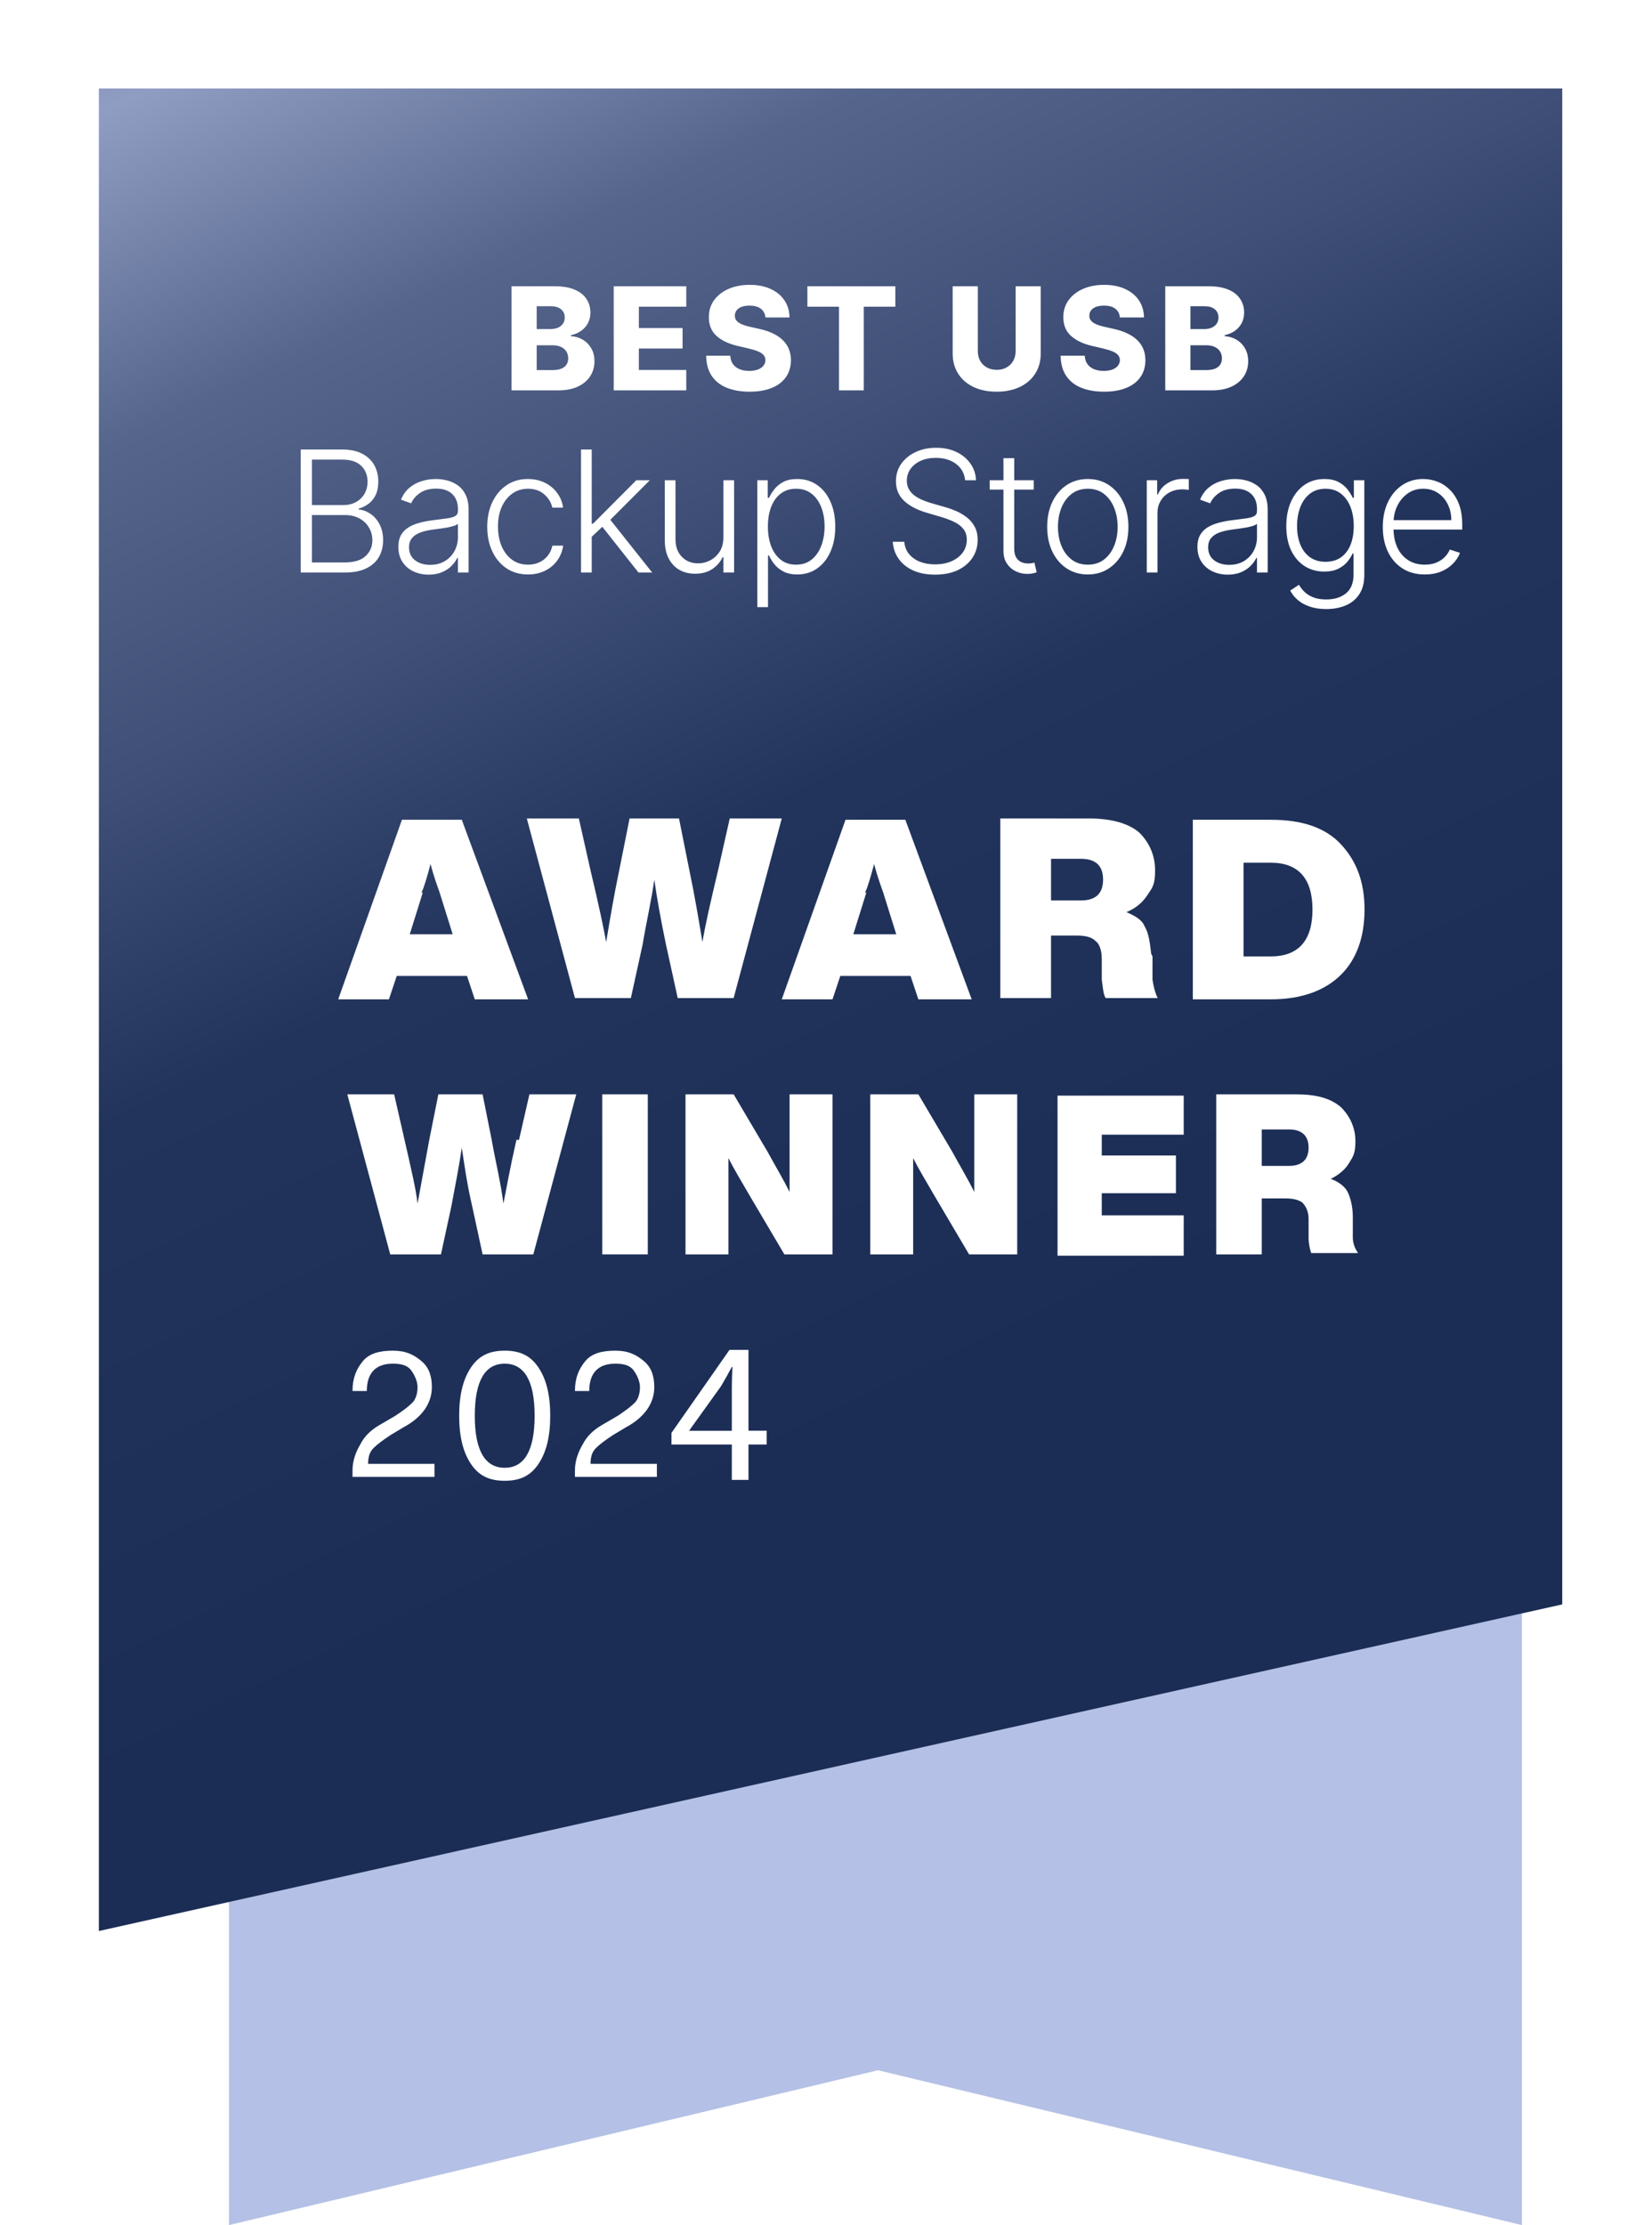 <svg width="127" height="171" viewBox="0 0 127 171" fill="none" xmlns="http://www.w3.org/2000/svg">
<path d="M117.001 171L67.501 159.1L17.601 171V40.1H117.001V171Z" fill="#B4C0E5"/>
<g filter="url(#filter0_d_1291_4533)">
<path d="M123.5 118.5L11 143.6V2H123.5V118.5Z" fill="url(#paint0_linear_1291_4533)"/>
</g>
<path d="M39.325 30V22H42.661C43.26 22 43.761 22.085 44.165 22.254C44.571 22.423 44.876 22.66 45.079 22.965C45.285 23.27 45.388 23.622 45.388 24.023C45.388 24.328 45.324 24.6 45.196 24.84C45.069 25.077 44.893 25.273 44.669 25.43C44.445 25.586 44.186 25.695 43.891 25.758V25.836C44.214 25.852 44.513 25.939 44.786 26.098C45.062 26.256 45.283 26.478 45.45 26.762C45.617 27.043 45.7 27.376 45.7 27.762C45.7 28.191 45.591 28.576 45.372 28.914C45.153 29.25 44.837 29.516 44.423 29.711C44.009 29.904 43.506 30 42.915 30H39.325ZM41.259 28.441H42.454C42.873 28.441 43.182 28.362 43.38 28.203C43.58 28.044 43.681 27.823 43.681 27.539C43.681 27.333 43.632 27.156 43.536 27.008C43.44 26.857 43.303 26.741 43.126 26.66C42.949 26.577 42.736 26.535 42.489 26.535H41.259V28.441ZM41.259 25.289H42.329C42.54 25.289 42.727 25.254 42.891 25.184C43.056 25.113 43.183 25.012 43.274 24.879C43.368 24.746 43.415 24.586 43.415 24.398C43.415 24.13 43.32 23.919 43.13 23.766C42.94 23.612 42.683 23.535 42.36 23.535H41.259V25.289ZM47.18 30V22H52.758V23.57H49.113V25.211H52.473V26.785H49.113V28.43H52.758V30H47.18ZM58.843 24.398C58.817 24.112 58.701 23.889 58.495 23.73C58.292 23.569 58.002 23.488 57.624 23.488C57.374 23.488 57.166 23.521 56.999 23.586C56.833 23.651 56.708 23.741 56.624 23.855C56.541 23.967 56.498 24.096 56.495 24.242C56.49 24.362 56.514 24.467 56.566 24.559C56.62 24.65 56.698 24.73 56.8 24.801C56.904 24.869 57.029 24.928 57.175 24.98C57.321 25.033 57.485 25.078 57.667 25.117L58.355 25.273C58.751 25.359 59.099 25.474 59.402 25.617C59.706 25.76 59.962 25.931 60.167 26.129C60.376 26.327 60.533 26.555 60.64 26.812C60.747 27.07 60.801 27.359 60.804 27.68C60.801 28.185 60.674 28.619 60.421 28.98C60.169 29.342 59.805 29.62 59.331 29.812C58.86 30.005 58.291 30.102 57.624 30.102C56.955 30.102 56.372 30.001 55.874 29.801C55.377 29.6 54.99 29.296 54.714 28.887C54.438 28.478 54.296 27.961 54.288 27.336H56.14C56.156 27.594 56.224 27.809 56.347 27.98C56.469 28.152 56.637 28.283 56.851 28.371C57.067 28.46 57.317 28.504 57.601 28.504C57.861 28.504 58.083 28.469 58.265 28.398C58.45 28.328 58.592 28.23 58.691 28.105C58.79 27.98 58.84 27.837 58.843 27.676C58.84 27.525 58.794 27.396 58.702 27.289C58.611 27.18 58.471 27.086 58.281 27.008C58.093 26.927 57.853 26.853 57.562 26.785L56.726 26.59C56.033 26.431 55.487 26.174 55.089 25.82C54.691 25.463 54.493 24.982 54.495 24.375C54.493 23.88 54.626 23.447 54.894 23.074C55.162 22.702 55.533 22.412 56.007 22.203C56.481 21.995 57.021 21.891 57.628 21.891C58.248 21.891 58.786 21.996 59.241 22.207C59.7 22.415 60.055 22.708 60.308 23.086C60.56 23.463 60.689 23.901 60.694 24.398H58.843ZM62.069 23.57V22H68.831V23.57H66.405V30H64.498V23.57H62.069ZM78.078 22H80.008V27.16C80.008 27.756 79.866 28.276 79.582 28.719C79.298 29.159 78.902 29.5 78.394 29.742C77.886 29.982 77.297 30.102 76.625 30.102C75.945 30.102 75.351 29.982 74.844 29.742C74.336 29.5 73.941 29.159 73.66 28.719C73.379 28.276 73.238 27.756 73.238 27.16V22H75.172V26.992C75.172 27.268 75.232 27.514 75.351 27.73C75.474 27.947 75.644 28.116 75.863 28.238C76.082 28.361 76.336 28.422 76.625 28.422C76.914 28.422 77.166 28.361 77.383 28.238C77.601 28.116 77.772 27.947 77.894 27.73C78.017 27.514 78.078 27.268 78.078 26.992V22ZM86.094 24.398C86.068 24.112 85.952 23.889 85.746 23.73C85.543 23.569 85.253 23.488 84.875 23.488C84.625 23.488 84.417 23.521 84.25 23.586C84.083 23.651 83.958 23.741 83.875 23.855C83.792 23.967 83.749 24.096 83.746 24.242C83.741 24.362 83.764 24.467 83.816 24.559C83.871 24.65 83.949 24.73 84.051 24.801C84.155 24.869 84.28 24.928 84.426 24.98C84.572 25.033 84.736 25.078 84.918 25.117L85.606 25.273C86.001 25.359 86.35 25.474 86.652 25.617C86.957 25.76 87.212 25.931 87.418 26.129C87.626 26.327 87.784 26.555 87.891 26.812C87.997 27.07 88.052 27.359 88.055 27.68C88.052 28.185 87.924 28.619 87.672 28.98C87.419 29.342 87.056 29.62 86.582 29.812C86.111 30.005 85.542 30.102 84.875 30.102C84.206 30.102 83.622 30.001 83.125 29.801C82.628 29.6 82.241 29.296 81.965 28.887C81.689 28.478 81.547 27.961 81.539 27.336H83.391C83.406 27.594 83.475 27.809 83.598 27.98C83.72 28.152 83.888 28.283 84.102 28.371C84.318 28.46 84.568 28.504 84.852 28.504C85.112 28.504 85.333 28.469 85.516 28.398C85.701 28.328 85.842 28.23 85.941 28.105C86.04 27.98 86.091 27.837 86.094 27.676C86.091 27.525 86.044 27.396 85.953 27.289C85.862 27.18 85.721 27.086 85.531 27.008C85.344 26.927 85.104 26.853 84.812 26.785L83.977 26.59C83.284 26.431 82.738 26.174 82.34 25.82C81.941 25.463 81.743 24.982 81.746 24.375C81.743 23.88 81.876 23.447 82.144 23.074C82.413 22.702 82.784 22.412 83.258 22.203C83.732 21.995 84.272 21.891 84.879 21.891C85.499 21.891 86.037 21.996 86.492 22.207C86.951 22.415 87.306 22.708 87.559 23.086C87.811 23.463 87.94 23.901 87.945 24.398H86.094ZM89.581 30V22H92.917C93.516 22 94.017 22.085 94.421 22.254C94.827 22.423 95.132 22.66 95.335 22.965C95.541 23.27 95.644 23.622 95.644 24.023C95.644 24.328 95.58 24.6 95.452 24.84C95.325 25.077 95.149 25.273 94.925 25.43C94.701 25.586 94.442 25.695 94.148 25.758V25.836C94.471 25.852 94.769 25.939 95.042 26.098C95.318 26.256 95.54 26.478 95.706 26.762C95.873 27.043 95.956 27.376 95.956 27.762C95.956 28.191 95.847 28.576 95.628 28.914C95.409 29.25 95.093 29.516 94.679 29.711C94.265 29.904 93.762 30 93.171 30H89.581ZM91.515 28.441H92.71C93.129 28.441 93.438 28.362 93.636 28.203C93.837 28.044 93.937 27.823 93.937 27.539C93.937 27.333 93.888 27.156 93.792 27.008C93.696 26.857 93.559 26.741 93.382 26.66C93.205 26.577 92.993 26.535 92.745 26.535H91.515V28.441ZM91.515 25.289H92.585C92.796 25.289 92.984 25.254 93.148 25.184C93.312 25.113 93.439 25.012 93.531 24.879C93.624 24.746 93.671 24.586 93.671 24.398C93.671 24.13 93.576 23.919 93.386 23.766C93.196 23.612 92.939 23.535 92.616 23.535H91.515V25.289Z" fill="white"/>
<path d="M23.118 44V34.545H26.308C26.924 34.545 27.436 34.653 27.846 34.869C28.258 35.084 28.567 35.378 28.773 35.75C28.98 36.123 29.083 36.546 29.083 37.02C29.083 37.414 29.017 37.751 28.884 38.031C28.752 38.311 28.572 38.537 28.344 38.709C28.116 38.882 27.863 39.007 27.582 39.084V39.157C27.887 39.179 28.183 39.287 28.469 39.48C28.755 39.671 28.991 39.939 29.175 40.284C29.36 40.628 29.452 41.041 29.452 41.521C29.452 41.998 29.346 42.424 29.134 42.8C28.921 43.172 28.595 43.466 28.155 43.681C27.718 43.894 27.161 44 26.484 44H23.118ZM23.982 43.224H26.484C27.213 43.224 27.752 43.063 28.099 42.74C28.45 42.416 28.626 42.01 28.626 41.521C28.626 41.161 28.538 40.835 28.363 40.542C28.19 40.247 27.946 40.013 27.629 39.841C27.315 39.668 26.945 39.582 26.521 39.582H23.982V43.224ZM23.982 38.816H26.387C26.759 38.816 27.085 38.739 27.366 38.585C27.645 38.431 27.864 38.219 28.021 37.948C28.178 37.677 28.256 37.368 28.256 37.02C28.256 36.518 28.093 36.11 27.767 35.797C27.441 35.48 26.955 35.321 26.308 35.321H23.982V38.816ZM32.955 44.162C32.527 44.162 32.136 44.078 31.782 43.912C31.428 43.743 31.147 43.5 30.938 43.183C30.728 42.863 30.624 42.475 30.624 42.02C30.624 41.669 30.69 41.373 30.822 41.133C30.954 40.893 31.142 40.696 31.385 40.542C31.628 40.388 31.916 40.267 32.249 40.178C32.581 40.088 32.947 40.019 33.347 39.97C33.744 39.921 34.08 39.877 34.354 39.841C34.631 39.804 34.842 39.745 34.986 39.665C35.131 39.585 35.203 39.456 35.203 39.277V39.111C35.203 38.628 35.059 38.248 34.769 37.971C34.483 37.691 34.071 37.551 33.532 37.551C33.021 37.551 32.604 37.663 32.281 37.888C31.961 38.112 31.736 38.377 31.607 38.682L30.827 38.4C30.987 38.012 31.208 37.703 31.491 37.472C31.775 37.238 32.092 37.071 32.443 36.969C32.793 36.864 33.149 36.812 33.509 36.812C33.78 36.812 34.061 36.847 34.354 36.918C34.649 36.989 34.923 37.112 35.175 37.288C35.428 37.46 35.633 37.702 35.789 38.012C35.946 38.32 36.025 38.711 36.025 39.185V44H35.203V42.878H35.152C35.054 43.087 34.908 43.291 34.714 43.488C34.52 43.684 34.277 43.846 33.984 43.972C33.692 44.099 33.349 44.162 32.955 44.162ZM33.066 43.409C33.503 43.409 33.881 43.312 34.201 43.118C34.522 42.924 34.768 42.667 34.94 42.347C35.115 42.024 35.203 41.669 35.203 41.281V40.256C35.142 40.315 35.038 40.367 34.894 40.413C34.752 40.459 34.588 40.501 34.4 40.538C34.215 40.572 34.031 40.601 33.846 40.625C33.661 40.65 33.495 40.672 33.347 40.69C32.947 40.739 32.606 40.816 32.322 40.921C32.039 41.025 31.822 41.17 31.672 41.355C31.521 41.536 31.445 41.77 31.445 42.056C31.445 42.487 31.599 42.821 31.907 43.058C32.215 43.292 32.601 43.409 33.066 43.409ZM40.591 44.148C39.957 44.148 39.404 43.989 38.933 43.672C38.466 43.355 38.102 42.921 37.844 42.37C37.585 41.819 37.456 41.192 37.456 40.487C37.456 39.776 37.587 39.144 37.849 38.59C38.113 38.035 38.479 37.602 38.947 37.288C39.415 36.971 39.958 36.812 40.577 36.812C41.051 36.812 41.48 36.904 41.865 37.089C42.25 37.271 42.567 37.528 42.816 37.86C43.068 38.189 43.227 38.574 43.291 39.014H42.46C42.374 38.614 42.166 38.273 41.837 37.989C41.511 37.703 41.096 37.56 40.591 37.56C40.138 37.56 39.738 37.683 39.39 37.929C39.043 38.172 38.77 38.513 38.573 38.95C38.379 39.383 38.282 39.887 38.282 40.459C38.282 41.035 38.378 41.544 38.569 41.987C38.76 42.427 39.027 42.772 39.372 43.021C39.72 43.271 40.126 43.395 40.591 43.395C40.905 43.395 41.191 43.337 41.449 43.22C41.711 43.1 41.929 42.931 42.105 42.712C42.283 42.493 42.404 42.233 42.465 41.932H43.296C43.234 42.36 43.082 42.741 42.839 43.077C42.599 43.409 42.286 43.671 41.902 43.861C41.52 44.052 41.083 44.148 40.591 44.148ZM45.415 41.322L45.406 40.247H45.59L48.914 36.909H49.953L46.671 40.196L46.597 40.21L45.415 41.322ZM44.667 44V34.545H45.489V44H44.667ZM49.085 44L46.204 40.358L46.795 39.79L50.138 44H49.085ZM55.613 41.29V36.909H56.435V44H55.613V42.823H55.548C55.382 43.186 55.119 43.489 54.759 43.732C54.399 43.972 53.959 44.092 53.439 44.092C52.986 44.092 52.584 43.994 52.234 43.797C51.883 43.597 51.607 43.304 51.407 42.92C51.207 42.535 51.107 42.063 51.107 41.502V36.909H51.929V41.452C51.929 42.006 52.092 42.452 52.418 42.791C52.745 43.126 53.163 43.294 53.674 43.294C53.994 43.294 54.302 43.217 54.597 43.063C54.893 42.909 55.136 42.684 55.327 42.389C55.517 42.09 55.613 41.724 55.613 41.29ZM58.22 46.659V36.909H59.019V38.262H59.116C59.214 38.049 59.35 37.832 59.522 37.611C59.694 37.386 59.922 37.197 60.205 37.043C60.492 36.889 60.852 36.812 61.285 36.812C61.87 36.812 62.381 36.966 62.818 37.274C63.258 37.578 63.6 38.006 63.843 38.557C64.089 39.105 64.212 39.744 64.212 40.473C64.212 41.206 64.089 41.847 63.843 42.398C63.6 42.949 63.258 43.378 62.818 43.686C62.381 43.994 61.873 44.148 61.295 44.148C60.867 44.148 60.508 44.071 60.219 43.917C59.933 43.763 59.7 43.574 59.522 43.349C59.347 43.121 59.211 42.9 59.116 42.684H59.042V46.659H58.22ZM59.033 40.459C59.033 41.032 59.117 41.539 59.287 41.983C59.459 42.423 59.705 42.769 60.025 43.021C60.348 43.271 60.739 43.395 61.198 43.395C61.669 43.395 62.066 43.266 62.389 43.008C62.715 42.746 62.963 42.394 63.132 41.95C63.304 41.507 63.391 41.01 63.391 40.459C63.391 39.914 63.306 39.423 63.137 38.986C62.971 38.55 62.724 38.203 62.398 37.948C62.072 37.689 61.672 37.56 61.198 37.56C60.736 37.56 60.344 37.685 60.021 37.934C59.697 38.18 59.451 38.522 59.282 38.959C59.116 39.393 59.033 39.893 59.033 40.459ZM74.196 36.909C74.143 36.383 73.911 35.964 73.499 35.653C73.086 35.343 72.568 35.187 71.943 35.187C71.503 35.187 71.115 35.263 70.779 35.413C70.447 35.564 70.186 35.773 69.995 36.041C69.807 36.306 69.713 36.608 69.713 36.946C69.713 37.195 69.767 37.414 69.875 37.602C69.982 37.789 70.127 37.951 70.309 38.086C70.493 38.219 70.696 38.333 70.918 38.428C71.143 38.523 71.369 38.603 71.597 38.668L72.594 38.954C72.895 39.037 73.197 39.144 73.499 39.273C73.8 39.402 74.076 39.565 74.325 39.762C74.577 39.956 74.779 40.194 74.93 40.478C75.084 40.758 75.16 41.095 75.16 41.489C75.16 41.993 75.03 42.447 74.768 42.85C74.507 43.254 74.131 43.574 73.642 43.811C73.152 44.045 72.566 44.162 71.883 44.162C71.24 44.162 70.681 44.055 70.207 43.843C69.733 43.628 69.361 43.331 69.09 42.952C68.819 42.574 68.667 42.135 68.633 41.636H69.519C69.55 42.009 69.673 42.324 69.888 42.583C70.104 42.841 70.384 43.038 70.729 43.174C71.073 43.306 71.458 43.372 71.883 43.372C72.354 43.372 72.772 43.294 73.138 43.137C73.508 42.977 73.797 42.755 74.006 42.472C74.219 42.186 74.325 41.853 74.325 41.475C74.325 41.155 74.242 40.887 74.076 40.672C73.909 40.453 73.677 40.27 73.379 40.122C73.083 39.974 72.74 39.844 72.349 39.73L71.218 39.397C70.476 39.176 69.901 38.87 69.492 38.479C69.082 38.088 68.877 37.589 68.877 36.983C68.877 36.475 69.013 36.029 69.284 35.644C69.558 35.256 69.927 34.955 70.392 34.739C70.859 34.521 71.384 34.412 71.966 34.412C72.554 34.412 73.074 34.519 73.526 34.735C73.979 34.95 74.337 35.247 74.602 35.626C74.87 36.001 75.013 36.429 75.031 36.909H74.196ZM79.47 36.909V37.625H76.086V36.909H79.47ZM77.143 35.21H77.97V42.149C77.97 42.444 78.02 42.677 78.122 42.846C78.224 43.012 78.356 43.131 78.519 43.201C78.682 43.269 78.856 43.303 79.041 43.303C79.148 43.303 79.241 43.297 79.318 43.284C79.395 43.269 79.462 43.254 79.521 43.238L79.696 43.981C79.616 44.012 79.518 44.04 79.401 44.065C79.284 44.092 79.139 44.106 78.967 44.106C78.665 44.106 78.374 44.04 78.094 43.908C77.817 43.775 77.59 43.578 77.411 43.317C77.233 43.055 77.143 42.73 77.143 42.343V35.21ZM83.626 44.148C83.014 44.148 82.472 43.992 82.001 43.681C81.533 43.371 81.167 42.941 80.902 42.394C80.638 41.843 80.505 41.207 80.505 40.487C80.505 39.761 80.638 39.122 80.902 38.571C81.167 38.017 81.533 37.586 82.001 37.278C82.472 36.968 83.014 36.812 83.626 36.812C84.239 36.812 84.779 36.968 85.246 37.278C85.714 37.589 86.081 38.02 86.345 38.571C86.613 39.122 86.747 39.761 86.747 40.487C86.747 41.207 86.615 41.843 86.35 42.394C86.085 42.941 85.717 43.371 85.246 43.681C84.779 43.992 84.239 44.148 83.626 44.148ZM83.626 43.395C84.119 43.395 84.536 43.263 84.877 42.998C85.219 42.733 85.477 42.381 85.653 41.941C85.831 41.501 85.921 41.016 85.921 40.487C85.921 39.958 85.831 39.471 85.653 39.028C85.477 38.585 85.219 38.229 84.877 37.962C84.536 37.694 84.119 37.56 83.626 37.56C83.137 37.56 82.72 37.694 82.375 37.962C82.034 38.229 81.773 38.585 81.595 39.028C81.419 39.471 81.332 39.958 81.332 40.487C81.332 41.016 81.419 41.501 81.595 41.941C81.773 42.381 82.034 42.733 82.375 42.998C82.717 43.263 83.134 43.395 83.626 43.395ZM88.161 44V36.909H88.959V37.999H89.019C89.161 37.642 89.407 37.354 89.758 37.135C90.112 36.914 90.512 36.803 90.958 36.803C91.026 36.803 91.102 36.804 91.185 36.807C91.268 36.811 91.337 36.814 91.392 36.817V37.652C91.355 37.646 91.291 37.637 91.198 37.625C91.106 37.612 91.006 37.606 90.898 37.606C90.529 37.606 90.2 37.685 89.91 37.842C89.624 37.995 89.398 38.209 89.232 38.483C89.066 38.757 88.983 39.07 88.983 39.42V44H88.161ZM94.385 44.162C93.957 44.162 93.566 44.078 93.213 43.912C92.859 43.743 92.577 43.5 92.368 43.183C92.158 42.863 92.054 42.475 92.054 42.02C92.054 41.669 92.12 41.373 92.252 41.133C92.385 40.893 92.572 40.696 92.815 40.542C93.059 40.388 93.346 40.267 93.679 40.178C94.011 40.088 94.377 40.019 94.777 39.97C95.174 39.921 95.51 39.877 95.784 39.841C96.061 39.804 96.272 39.745 96.416 39.665C96.561 39.585 96.633 39.456 96.633 39.277V39.111C96.633 38.628 96.489 38.248 96.199 37.971C95.913 37.691 95.501 37.551 94.962 37.551C94.451 37.551 94.034 37.663 93.711 37.888C93.391 38.112 93.166 38.377 93.037 38.682L92.257 38.4C92.417 38.012 92.638 37.703 92.922 37.472C93.205 37.238 93.522 37.071 93.873 36.969C94.224 36.864 94.579 36.812 94.939 36.812C95.21 36.812 95.492 36.847 95.784 36.918C96.079 36.989 96.353 37.112 96.606 37.288C96.858 37.46 97.063 37.702 97.22 38.012C97.376 38.32 97.455 38.711 97.455 39.185V44H96.633V42.878H96.582C96.484 43.087 96.338 43.291 96.144 43.488C95.95 43.684 95.707 43.846 95.415 43.972C95.122 44.099 94.779 44.162 94.385 44.162ZM94.496 43.409C94.933 43.409 95.311 43.312 95.632 43.118C95.952 42.924 96.198 42.667 96.37 42.347C96.546 42.024 96.633 41.669 96.633 41.281V40.256C96.572 40.315 96.469 40.367 96.324 40.413C96.182 40.459 96.018 40.501 95.83 40.538C95.645 40.572 95.461 40.601 95.276 40.625C95.091 40.65 94.925 40.672 94.777 40.69C94.377 40.739 94.036 40.816 93.753 40.921C93.469 41.025 93.252 41.17 93.102 41.355C92.951 41.536 92.876 41.77 92.876 42.056C92.876 42.487 93.029 42.821 93.337 43.058C93.645 43.292 94.031 43.409 94.496 43.409ZM101.956 46.807C101.473 46.807 101.05 46.744 100.687 46.617C100.323 46.494 100.017 46.325 99.768 46.11C99.519 45.894 99.325 45.653 99.186 45.385L99.86 44.942C99.962 45.12 100.097 45.296 100.267 45.468C100.439 45.64 100.662 45.783 100.936 45.897C101.213 46.011 101.553 46.068 101.956 46.068C102.584 46.068 103.09 45.911 103.475 45.597C103.863 45.283 104.057 44.796 104.057 44.134V42.537H103.983C103.887 42.752 103.75 42.967 103.572 43.183C103.393 43.395 103.16 43.572 102.87 43.714C102.584 43.855 102.229 43.926 101.804 43.926C101.238 43.926 100.734 43.786 100.294 43.506C99.857 43.226 99.513 42.826 99.26 42.306C99.011 41.783 98.886 41.159 98.886 40.436C98.886 39.719 99.008 39.088 99.251 38.543C99.497 37.999 99.84 37.574 100.28 37.269C100.72 36.965 101.233 36.812 101.818 36.812C102.252 36.812 102.612 36.889 102.898 37.043C103.184 37.194 103.413 37.382 103.586 37.606C103.761 37.831 103.898 38.049 103.997 38.262H104.08V36.909H104.883V44.185C104.883 44.785 104.755 45.279 104.5 45.666C104.244 46.054 103.897 46.341 103.457 46.525C103.016 46.713 102.516 46.807 101.956 46.807ZM101.901 43.174C102.356 43.174 102.746 43.064 103.069 42.846C103.392 42.624 103.64 42.307 103.812 41.895C103.984 41.483 104.071 40.992 104.071 40.422C104.071 39.868 103.986 39.377 103.817 38.95C103.647 38.519 103.401 38.18 103.078 37.934C102.758 37.685 102.365 37.56 101.901 37.56C101.427 37.56 101.027 37.688 100.7 37.943C100.374 38.199 100.128 38.543 99.962 38.977C99.796 39.408 99.713 39.89 99.713 40.422C99.713 40.964 99.797 41.443 99.966 41.858C100.136 42.27 100.383 42.593 100.71 42.827C101.036 43.058 101.433 43.174 101.901 43.174ZM109.535 44.148C108.874 44.148 108.301 43.994 107.818 43.686C107.335 43.375 106.961 42.946 106.696 42.398C106.435 41.847 106.304 41.213 106.304 40.496C106.304 39.782 106.435 39.148 106.696 38.594C106.961 38.037 107.326 37.602 107.79 37.288C108.258 36.971 108.798 36.812 109.411 36.812C109.795 36.812 110.166 36.883 110.523 37.025C110.88 37.163 111.2 37.377 111.484 37.666C111.77 37.952 111.996 38.314 112.162 38.751C112.328 39.185 112.411 39.699 112.411 40.293V40.699H106.872V39.974H111.571C111.571 39.519 111.479 39.11 111.294 38.746C111.113 38.38 110.859 38.091 110.533 37.879C110.209 37.666 109.835 37.56 109.411 37.56C108.961 37.56 108.566 37.68 108.224 37.92C107.883 38.16 107.615 38.477 107.421 38.871C107.23 39.265 107.133 39.696 107.13 40.164V40.598C107.13 41.161 107.227 41.653 107.421 42.075C107.618 42.493 107.897 42.818 108.257 43.049C108.617 43.28 109.043 43.395 109.535 43.395C109.871 43.395 110.165 43.343 110.417 43.238C110.673 43.134 110.886 42.994 111.059 42.818C111.234 42.64 111.367 42.444 111.456 42.232L112.236 42.486C112.128 42.784 111.951 43.06 111.705 43.312C111.462 43.565 111.157 43.768 110.791 43.922C110.428 44.072 110.009 44.148 109.535 44.148Z" fill="white"/>
<path d="M40.6 76.8H36.5L35.9 75H30.5L29.9 76.8H26L30.9 63H35.5L40.6 76.8ZM32.5 68.6L31.5 71.8H34.8L33.8 68.6C33.4 67.5 33.2 66.8 33.1 66.4C32.8 67.5 32.6 68.2 32.4 68.6H32.5Z" fill="white"/>
<path d="M55.2 66.9L56.1 62.9H60.1L56.4 76.7H52.1L51.2 72.6C50.8 70.7 50.5 69 50.3 67.6C50.1 69.1 49.7 70.8 49.4 72.6L48.5 76.7H44.2L40.5 62.9H44.5L45.4 66.9C46 69.4 46.4 71.3 46.6 72.4C46.9 70.6 47.2 68.8 47.6 66.9L48.4 62.9H52.2L53 66.9C53.4 68.8 53.7 70.6 54 72.4C54.2 71.2 54.6 69.4 55.2 66.9Z" fill="white"/>
<path d="M74.7 76.8H70.6L70 75H64.6L64 76.8H60.1L65 63H69.6L74.7 76.8ZM66.6 68.6L65.6 71.8H68.9L67.9 68.6C67.5 67.5 67.3 66.8 67.2 66.4C66.9 67.5 66.7 68.2 66.5 68.6H66.6Z" fill="white"/>
<path d="M88.6 73.5V75.3C88.7 75.9 88.8 76.3 89 76.7H85C84.8 76.4 84.8 75.9 84.7 75.3V73.7C84.7 73 84.5 72.5 84.2 72.3C83.9 72 83.4 71.9 82.8 71.9H80.8V76.7H76.9V62.9H83.7C85.5 62.9 86.8 63.3 87.6 64C88.4 64.8 88.8 65.8 88.8 66.9C88.8 68 88.6 68.2 88.2 68.8C87.8 69.4 87.3 69.8 86.6 70.1C87.3 70.4 87.8 70.7 88 71.2C88.3 71.7 88.4 72.4 88.5 73.3L88.6 73.5ZM80.8 66V69.2H83.1C84.2 69.2 84.8 68.7 84.8 67.6C84.8 66.5 84.2 66 83.1 66H80.8Z" fill="white"/>
<path d="M91.7 63H97.7C100.1 63 101.9 63.6 103.1 64.9C104.3 66.2 104.9 67.8 104.9 69.9C104.9 72 104.3 73.7 103.1 74.9C101.9 76.1 100.1 76.8 97.7 76.8H91.7V63ZM95.6 73.5H97.7C99.8 73.5 100.9 72.3 100.9 69.9C100.9 67.5 99.8 66.3 97.7 66.3H95.6V73.6V73.5Z" fill="white"/>
<path d="M39.9 87.6L40.7 84.1H44.3L41 96.4H37.1L36.3 92.7C35.9 91 35.7 89.5 35.5 88.2C35.3 89.6 35 91.1 34.7 92.7L33.9 96.4H30L26.7 84.1H30.3L31.1 87.6C31.6 89.8 32 91.5 32.1 92.5C32.4 90.9 32.7 89.2 33 87.6L33.7 84.1H37.1L37.8 87.6C38.1 89.3 38.5 90.9 38.7 92.5C38.9 91.5 39.2 89.8 39.7 87.6H39.9Z" fill="white"/>
<path d="M49.8 96.4H46.3V84.1H49.8V96.4Z" fill="white"/>
<path d="M60.7 86.1V84.1H64V96.4H60.3L57.7 92C57 90.8 56.4 89.8 56 89C56 90.7 56 92.5 56 94.4V96.4H52.7V84.1H56.4L59 88.5C59.6 89.6 60.2 90.6 60.7 91.6C60.7 89.9 60.7 88.1 60.7 86.2V86.1Z" fill="white"/>
<path d="M74.9 86.1V84.1H78.2V96.4H74.5L71.9 92C71.2 90.8 70.6 89.8 70.2 89C70.2 90.7 70.2 92.5 70.2 94.4V96.4H66.9V84.1H70.6L73.2 88.5C73.8 89.6 74.4 90.6 74.9 91.6C74.9 89.9 74.9 88.1 74.9 86.2V86.1Z" fill="white"/>
<path d="M91 84.1V87.2H84.7V88.8H90.4V91.7H84.7V93.4H91V96.5H81.3V84.2H91V84.1Z" fill="white"/>
<path d="M104 93.5V95.1C104 95.6 104.2 96 104.4 96.3H100.8C100.7 96 100.6 95.6 100.6 95.1V93.7C100.6 93.1 100.4 92.7 100.1 92.4C99.8 92.2 99.4 92.1 98.8 92.1H97V96.4H93.5V84.1H99.6C101.2 84.1 102.3 84.4 103.1 85.1C103.8 85.8 104.2 86.7 104.2 87.7C104.2 88.7 104 88.9 103.7 89.4C103.4 89.9 102.9 90.3 102.3 90.6C102.9 90.8 103.4 91.2 103.6 91.6C103.8 92 104 92.7 104 93.5ZM97 86.8V89.6H99.1C100.1 89.6 100.6 89.1 100.6 88.2C100.6 87.3 100.1 86.8 99.1 86.8H97Z" fill="white"/>
<path d="M28.4 112.5H33.4V113.5H27.1V113C27.1 112.2 27.4 111.5 27.7 111C28 110.4 28.5 109.9 29.2 109.5L30.4 108.8C31 108.4 31.4 108.1 31.7 107.8C32 107.5 32.1 107 32.1 106.6C32.1 106.2 31.9 105.7 31.6 105.3C31.3 104.9 30.8 104.8 30.2 104.8C28.9 104.8 28.2 105.5 28.2 106.9H27.1C27.1 105.9 27.4 105.2 27.9 104.6C28.4 104 29.2 103.8 30.2 103.8C31.2 103.8 31.8 104.1 32.4 104.6C33 105.1 33.2 105.8 33.2 106.6C33.2 107.8 32.5 108.9 31 109.7L30 110.3C29.4 110.7 29 111 28.7 111.3C28.4 111.6 28.3 112 28.3 112.5H28.4Z" fill="white"/>
<path d="M41.4 112.5C40.8 113.4 40 113.8 38.8 113.8C37.6 113.8 36.8 113.4 36.2 112.5C35.6 111.6 35.3 110.4 35.3 108.8C35.3 107.2 35.6 106 36.2 105.1C36.8 104.2 37.6 103.8 38.8 103.8C40 103.8 40.8 104.2 41.4 105.1C42 106 42.3 107.2 42.3 108.8C42.3 110.4 42 111.6 41.4 112.5ZM38.8 104.8C37.3 104.8 36.5 106.1 36.5 108.8C36.5 111.5 37.3 112.8 38.8 112.8C40.3 112.8 41.1 111.5 41.1 108.8C41.1 106.1 40.3 104.8 38.8 104.8Z" fill="white"/>
<path d="M45.499 112.5H50.499V113.5H44.199V113C44.199 112.2 44.499 111.5 44.799 111C45.099 110.4 45.599 109.9 46.299 109.5L47.499 108.8C48.099 108.4 48.499 108.1 48.799 107.8C49.099 107.5 49.199 107 49.199 106.6C49.199 106.2 48.999 105.7 48.699 105.3C48.399 104.9 47.899 104.8 47.299 104.8C45.999 104.8 45.299 105.5 45.299 106.9H44.199C44.199 105.9 44.499 105.2 44.999 104.6C45.499 104 46.299 103.8 47.299 103.8C48.299 103.8 48.899 104.1 49.499 104.6C50.099 105.1 50.299 105.8 50.299 106.6C50.299 107.8 49.599 108.9 48.099 109.7L47.099 110.3C46.499 110.7 46.099 111 45.799 111.3C45.499 111.6 45.399 112 45.399 112.5H45.499Z" fill="white"/>
<path d="M56.26 113.73V111.01H51.62V110.12L56.08 103.74H57.54V109.95H58.94V111.01H57.54V113.73H56.26ZM56.26 109.95V106.62C56.26 106.1 56.28 105.58 56.31 105.05H56.26C55.95 105.63 55.71 106.06 55.43 106.53L52.99 109.93V109.96H56.26V109.95Z" fill="white"/>
<defs>
<filter id="filter0_d_1291_4533" x="0.8" y="0" width="126.1" height="155.2" filterUnits="userSpaceOnUse" color-interpolation-filters="sRGB">
<feFlood flood-opacity="0" result="BackgroundImageFix"/>
<feColorMatrix in="SourceAlpha" type="matrix" values="0 0 0 0 0 0 0 0 0 0 0 0 0 0 0 0 0 0 127 0" result="hardAlpha"/>
<feOffset dx="-3.4" dy="4.8"/>
<feGaussianBlur stdDeviation="3.4"/>
<feColorMatrix type="matrix" values="0 0 0 0 0.137 0 0 0 0 0.122 0 0 0 0 0.125 0 0 0 0.2 0"/>
<feBlend mode="normal" in2="BackgroundImageFix" result="effect1_dropShadow_1291_4533"/>
<feBlend mode="normal" in="SourceGraphic" in2="effect1_dropShadow_1291_4533" result="shape"/>
</filter>
<linearGradient id="paint0_linear_1291_4533" x1="9.8" y1="-47.7" x2="111.1" y2="164.6" gradientUnits="userSpaceOnUse">
<stop stop-color="#3D4D75"/>
<stop offset="0.1" stop-color="#58688F"/>
<stop offset="0.2" stop-color="#909DC3"/>
<stop offset="0.3" stop-color="#55658B"/>
<stop offset="0.4" stop-color="#3F4F77"/>
<stop offset="0.5" stop-color="#22345C"/>
<stop offset="0.7" stop-color="#1B2D55"/>
<stop offset="1" stop-color="#1A2C54"/>
</linearGradient>
</defs>
</svg>
